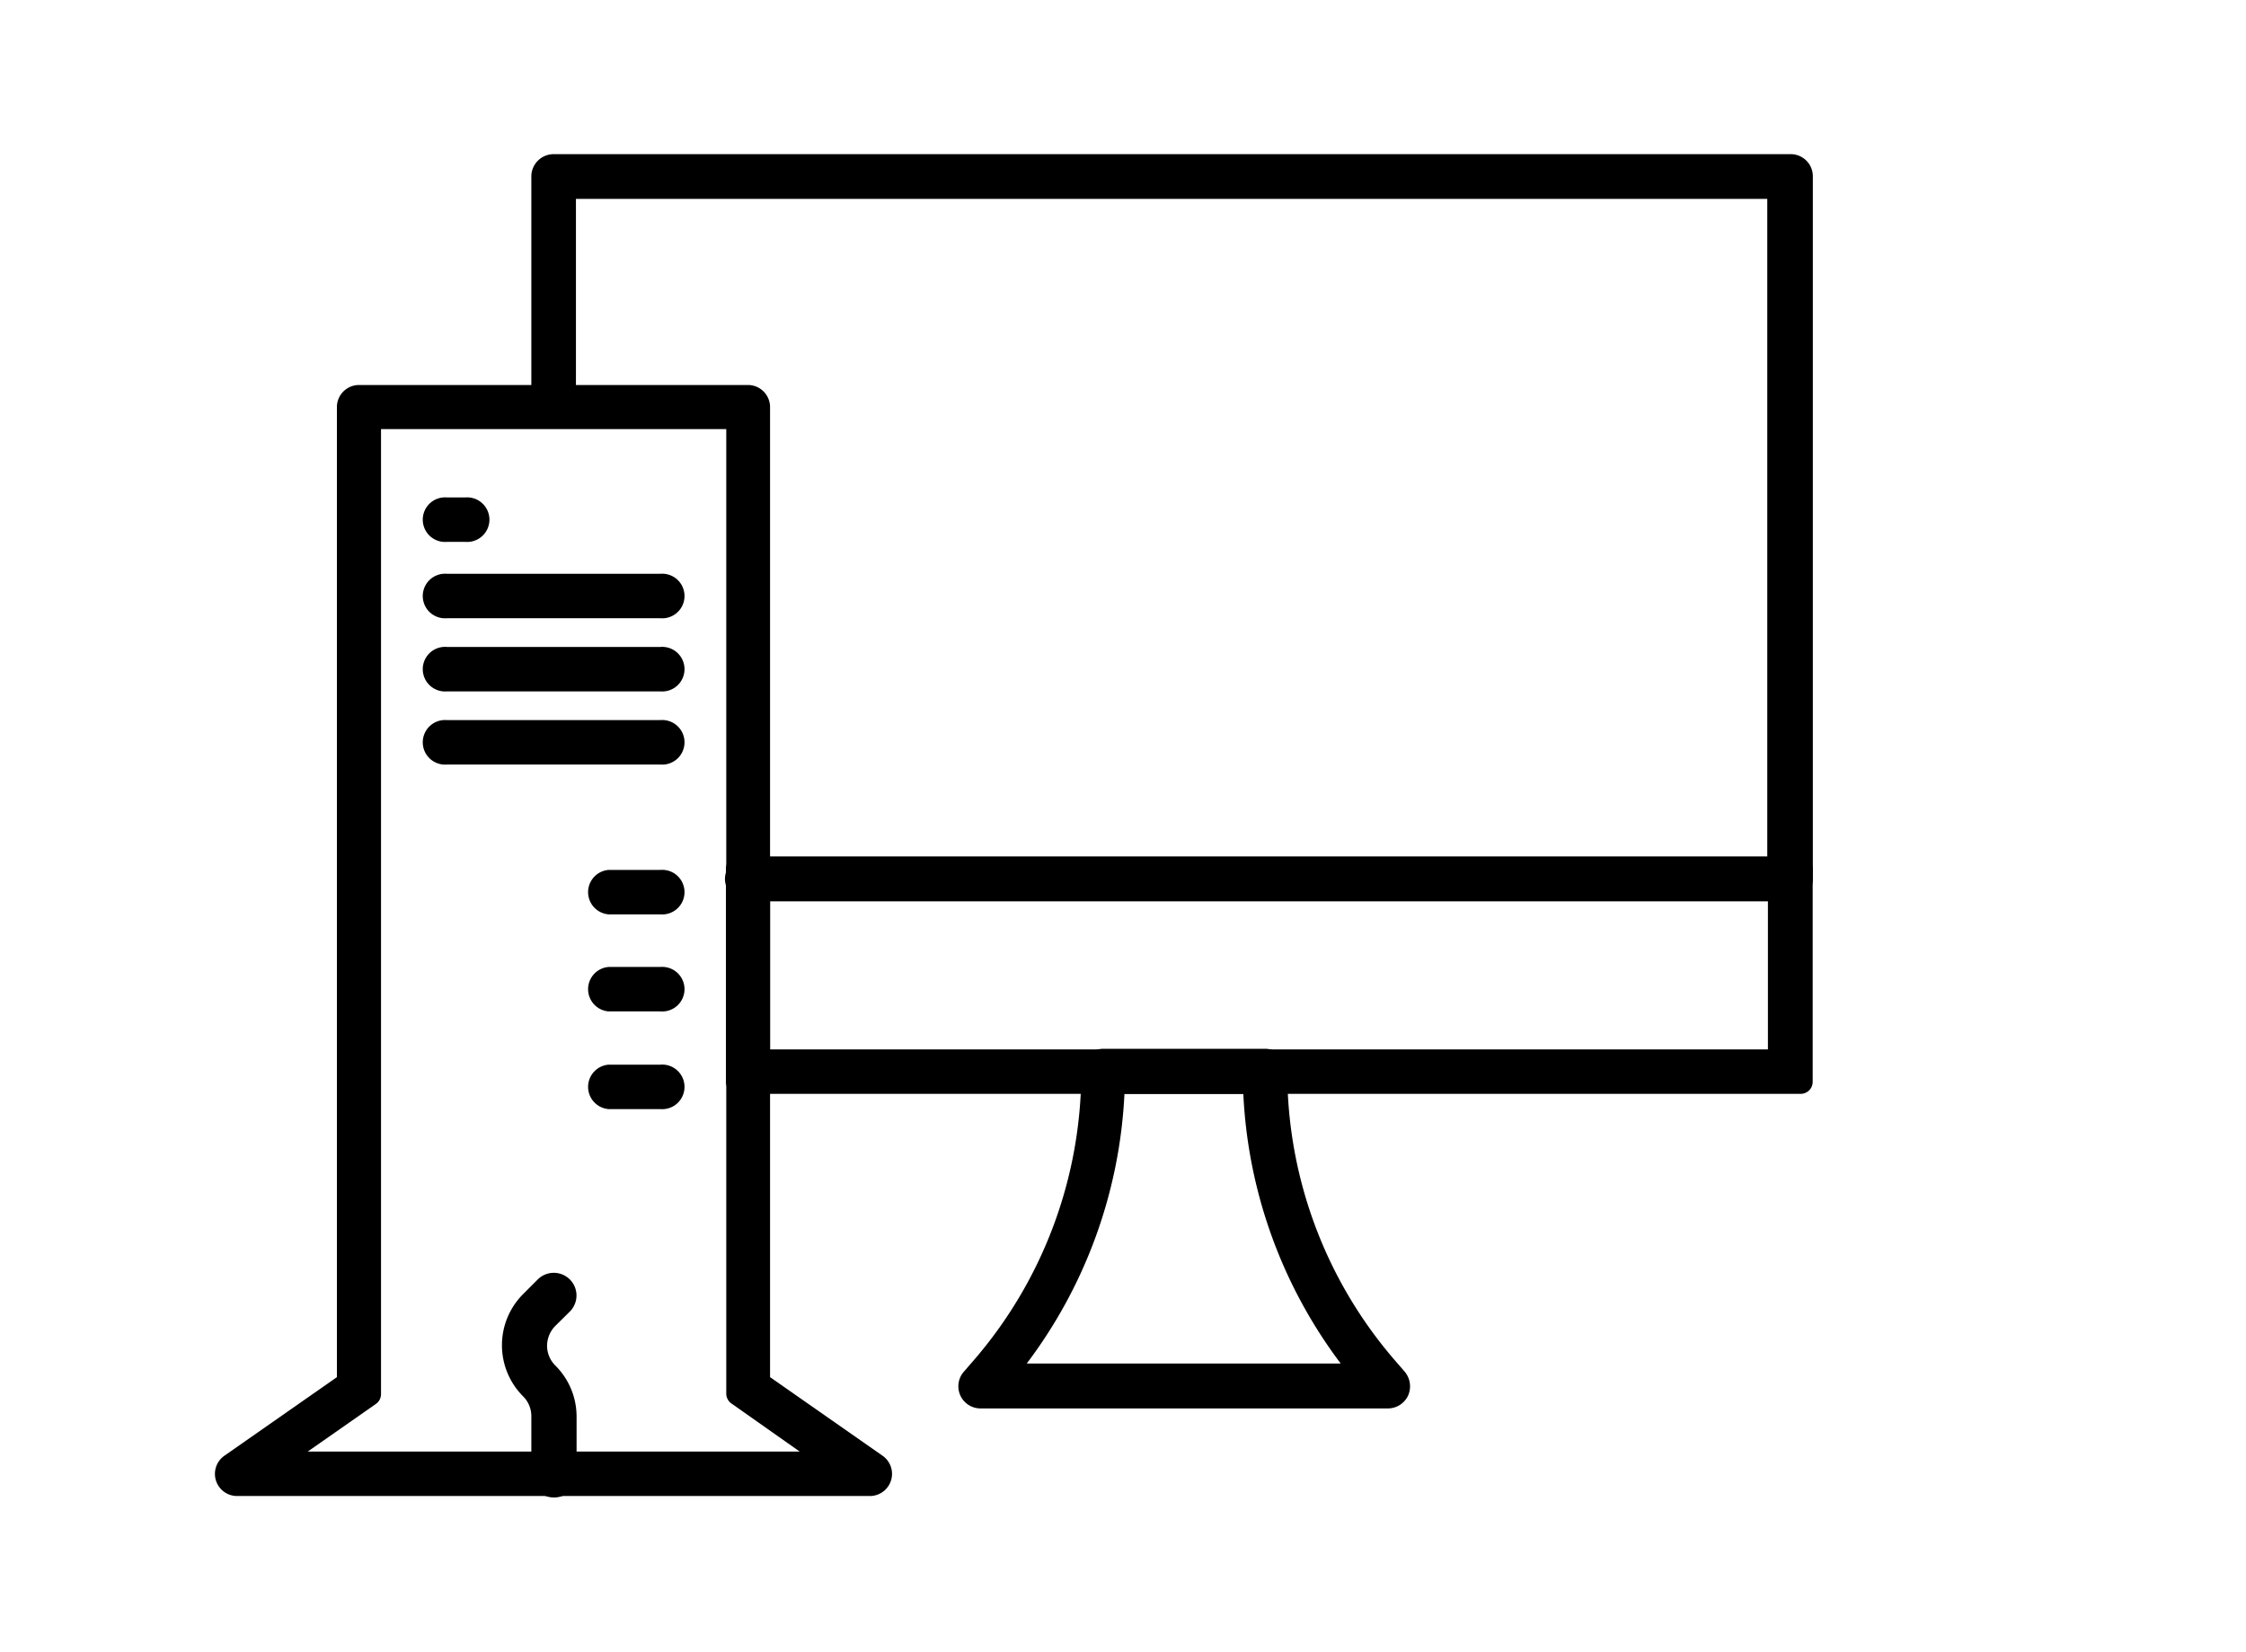 <svg id="Camada_1" data-name="Camada 1" xmlns="http://www.w3.org/2000/svg" viewBox="0 0 140 103"><defs><style>.cls-1{fill:444444;}.cls-2{fill:none;}</style></defs><title>iconeComputadores</title><path class="cls-2" d="M0,0H140V103H0Z"/><path class="cls-1" d="M54.26,93.26H14.76A1.38,1.38,0,0,1,14,90.74l7-4.89V25.36A1.38,1.38,0,0,1,22.37,24H46.65A1.38,1.38,0,0,1,48,25.36V85.85l7,4.89a1.38,1.38,0,0,1-.79,2.52ZM19.18,90.49H49.85l-4.26-3a.75.75,0,0,1-.32-.61V26.75H23.75V86.91a.75.75,0,0,1-.32.61Z"/><path class="cls-1" d="M41.16,38.54H27.86a1.39,1.39,0,1,1,0-2.77h13.3a1.39,1.39,0,1,1,0,2.77Z"/><path class="cls-1" d="M41.16,43.1H27.86a1.39,1.39,0,1,1,0-2.77h13.3a1.39,1.39,0,1,1,0,2.77Z"/><path class="cls-1" d="M41.16,47.66H27.86a1.39,1.39,0,1,1,0-2.77h13.3a1.39,1.39,0,1,1,0,2.77Z"/><path class="cls-1" d="M34.51,93.35A1.39,1.39,0,0,1,33.12,92V88.29a1.74,1.74,0,0,0-.51-1.24,4.51,4.51,0,0,1,0-6.38l.91-.91a1.39,1.39,0,0,1,2,2l-.91.9a1.78,1.78,0,0,0-.51,1.23,1.74,1.74,0,0,0,.51,1.23,4.49,4.49,0,0,1,1.33,3.2V92A1.39,1.39,0,0,1,34.51,93.35Z"/><path class="cls-1" d="M29,33.78H27.86a1.39,1.39,0,1,1,0-2.77H29a1.39,1.39,0,1,1,0,2.77Z"/><path class="cls-1" d="M41.16,57H37.93a1.39,1.39,0,0,1,0-2.77h3.23a1.39,1.39,0,1,1,0,2.77Z"/><path class="cls-1" d="M41.16,63.05H37.93a1.39,1.39,0,0,1,0-2.77h3.23a1.39,1.39,0,1,1,0,2.77Z"/><path class="cls-1" d="M41.16,69.14H37.93a1.39,1.39,0,0,1,0-2.77h3.23a1.39,1.39,0,1,1,0,2.77Z"/><path class="cls-1" d="M86.51,87.8H61.08a1.38,1.38,0,0,1-1-2.29l.65-.75a27.53,27.53,0,0,0,6.67-18,1.38,1.38,0,0,1,1.38-1.38H78.85a1.38,1.38,0,0,1,1.39,1.38,27.53,27.53,0,0,0,6.67,18l.65.75A1.42,1.42,0,0,1,87.77,87,1.39,1.39,0,0,1,86.51,87.8ZM64,85H83.57A30.29,30.29,0,0,1,77.5,68.19H70.09A30.29,30.29,0,0,1,64,85Z"/><path class="cls-1" d="M111.58,56.18h-65a1.39,1.39,0,0,1,0-2.78h63.58v-41H35.9V24.65a1.39,1.39,0,0,1-2.78,0V11a1.39,1.39,0,0,1,1.39-1.39h77.07A1.38,1.38,0,0,1,113,11V54.79A1.39,1.39,0,0,1,111.58,56.18Z"/><path class="cls-1" d="M112.21,68.19H46a.76.76,0,0,1-.75-.75V54.15A.76.76,0,0,1,46,53.4h66.24a.75.75,0,0,1,.75.75V67.44A.75.75,0,0,1,112.21,68.19ZM48,65.42h62.2V56.18H48Z"/><circle class="cls-2" cx="73.79" cy="60.8" r="1.85"/></svg>
